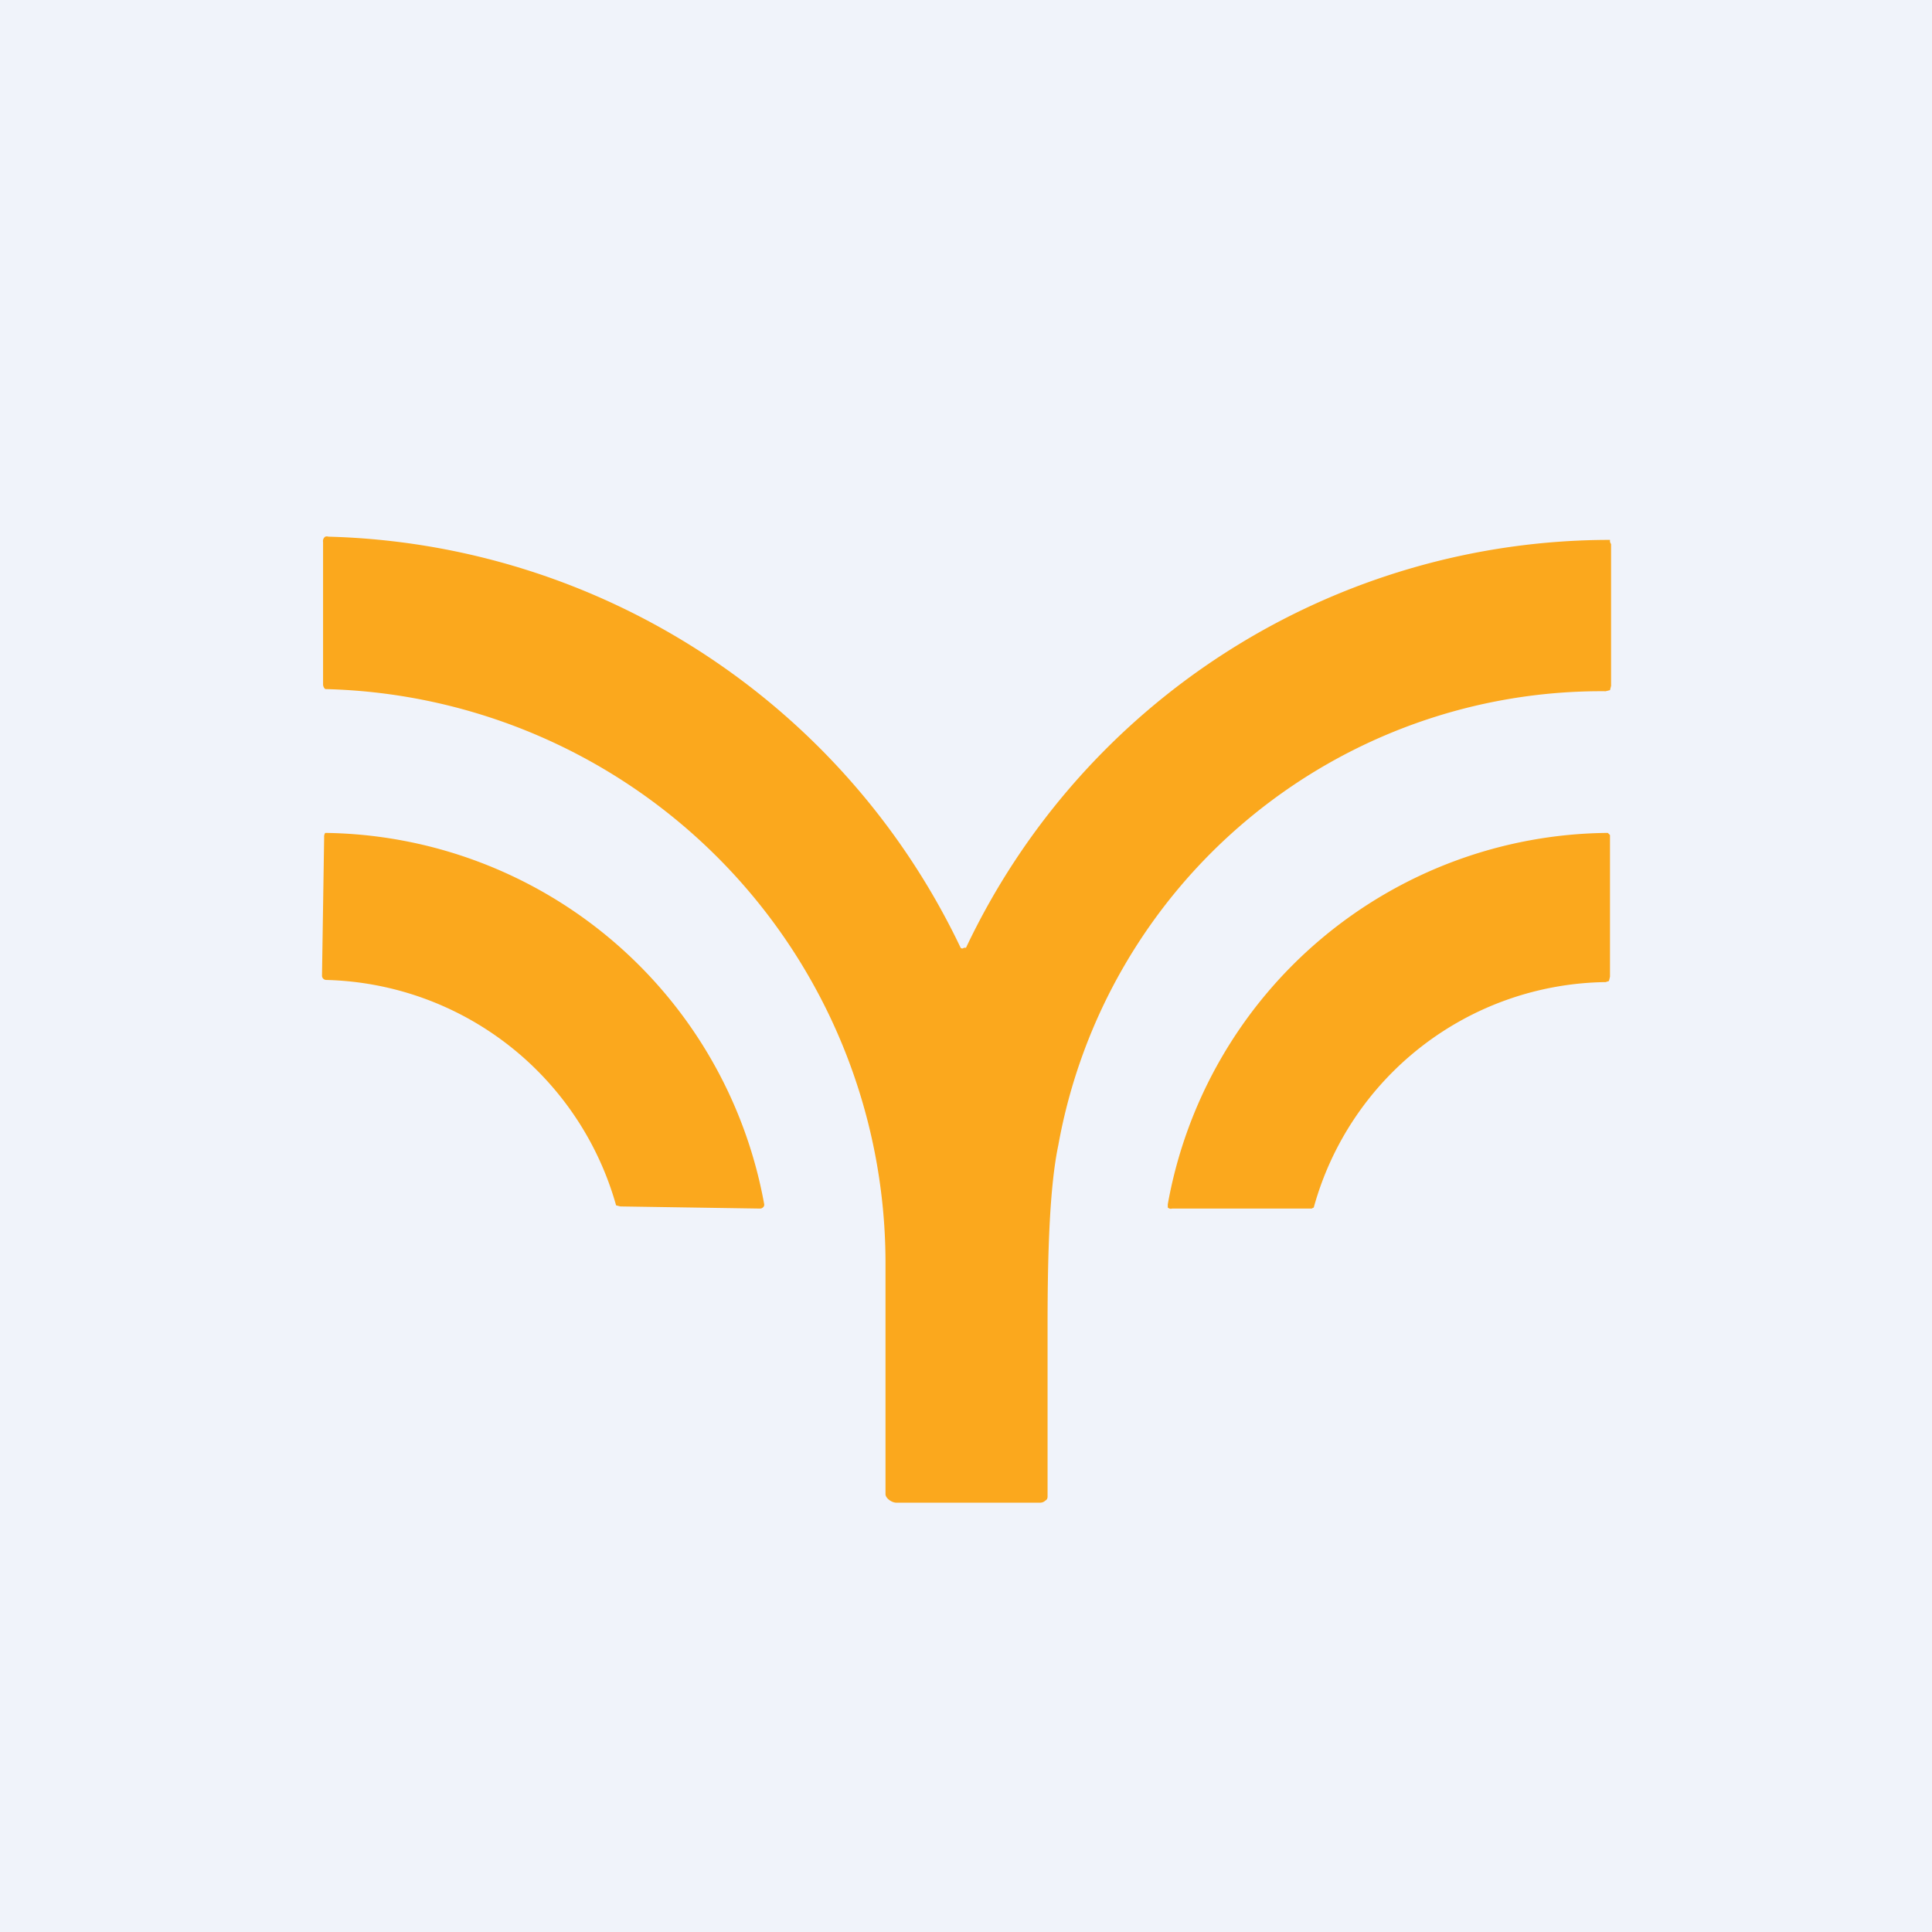 <!-- by TradingView --><svg width="18" height="18" viewBox="0 0 18 18" xmlns="http://www.w3.org/2000/svg"><path fill="#F0F3FA" d="M0 0h18v18H0z"/><path d="M8.95 8.83a.02.02 0 0 0 .03 0H9a6.64 6.64 0 0 1 6-3.8v.02l.01.02v1.32l-.01.04-.04.01a5.14 5.14 0 0 0-5.1 4.23c-.08.38-.1.99-.1 1.67v1.6c0 .01 0 .03-.02.04a.07.07 0 0 1-.05.02H8.35c-.04 0-.1-.04-.1-.08v-2.17a5.35 5.35 0 0 0-5.22-5.33.06.06 0 0 1-.02-.04V5.05A.05.05 0 0 1 3.03 5 .05.05 0 0 1 3.06 5a6.72 6.72 0 0 1 5.89 3.83Zm1.93 2.39a4.2 4.2 0 0 1 4.1-3.46l.02.02V9.1l-.01.04-.03.01a2.86 2.86 0 0 0-2.72 2.1l-.02.01h-1.3a.04.04 0 0 1-.04-.01v-.03Zm-3.76.01v-.01a4.21 4.21 0 0 0-4.09-3.46.06.06 0 0 0-.01.04L3 9.09a.04.04 0 0 0 .04.04 2.88 2.88 0 0 1 2.7 2.1l.04.01 1.3.02a.04.04 0 0 0 .04-.03Z" fill="#FBA81D"/></svg>